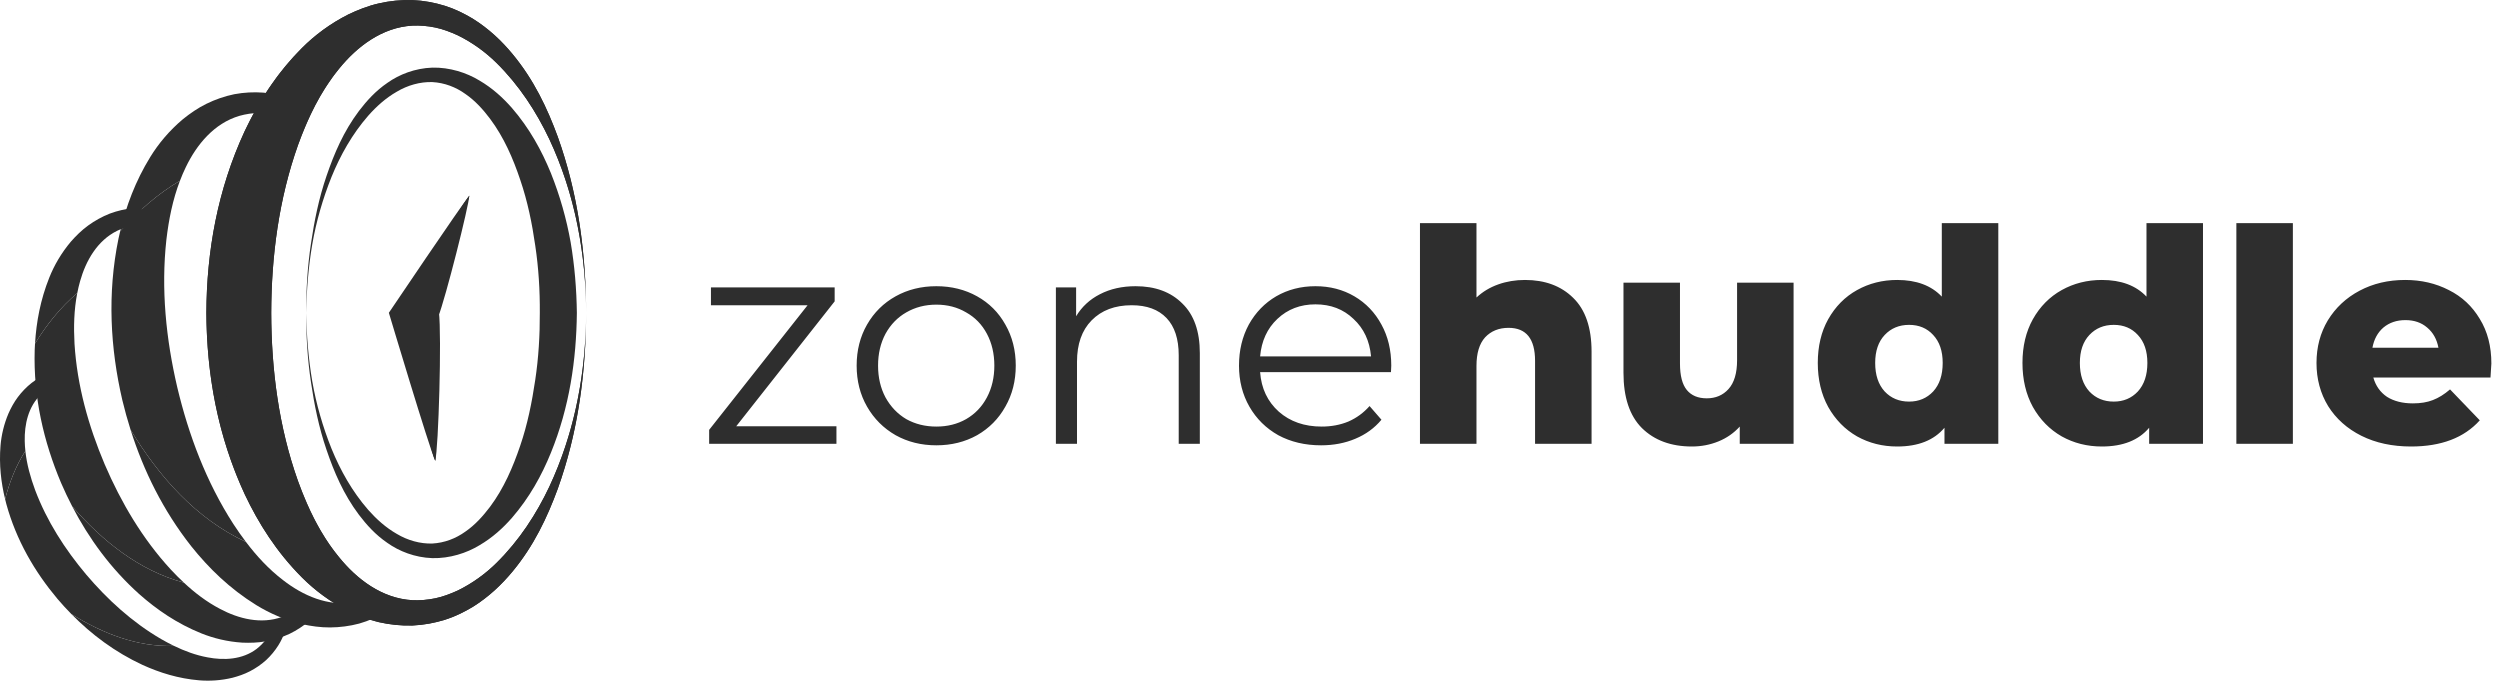 <?xml version="1.0" encoding="UTF-8"?>
<svg xmlns="http://www.w3.org/2000/svg" width="1144" height="312" viewBox="0 0 1144 312" fill="none">
  <path d="M382.755 195.065V203.094H324.509V196.698L369.554 139.677H325.326V131.512H381.938V137.908L336.893 195.065H382.755ZM428.474 203.775C421.579 203.775 415.364 202.232 409.83 199.148C404.296 195.972 399.941 191.617 396.766 186.083C393.59 180.549 392.003 174.289 392.003 167.303C392.003 160.317 393.59 154.057 396.766 148.523C399.941 142.989 404.296 138.679 409.83 135.595C415.364 132.51 421.579 130.968 428.474 130.968C435.369 130.968 441.584 132.51 447.118 135.595C452.652 138.679 456.962 142.989 460.047 148.523C463.222 154.057 464.81 160.317 464.81 167.303C464.81 174.289 463.222 180.549 460.047 186.083C456.962 191.617 452.652 195.972 447.118 199.148C441.584 202.232 435.369 203.775 428.474 203.775ZM428.474 195.201C433.555 195.201 438.091 194.067 442.083 191.799C446.166 189.44 449.341 186.129 451.609 181.864C453.877 177.6 455.011 172.747 455.011 167.303C455.011 161.86 453.877 157.006 451.609 152.742C449.341 148.478 446.166 145.211 442.083 142.943C438.091 140.584 433.555 139.405 428.474 139.405C423.393 139.405 418.812 140.584 414.729 142.943C410.737 145.211 407.562 148.478 405.203 152.742C402.935 157.006 401.801 161.86 401.801 167.303C401.801 172.747 402.935 177.6 405.203 181.864C407.562 186.129 410.737 189.44 414.729 191.799C418.812 194.067 423.393 195.201 428.474 195.201ZM519.647 130.968C528.629 130.968 535.751 133.599 541.013 138.861C546.365 144.032 549.042 151.608 549.042 161.587V203.094H539.38V162.54C539.38 155.1 537.52 149.43 533.8 145.529C530.08 141.628 524.773 139.677 517.878 139.677C510.166 139.677 504.042 141.991 499.506 146.618C495.06 151.154 492.837 157.459 492.837 165.534V203.094H483.175V131.512H492.429V144.712C495.06 140.358 498.689 137.001 503.316 134.642C508.034 132.192 513.477 130.968 519.647 130.968ZM636.507 170.297H576.628C577.173 177.736 580.031 183.77 585.202 188.397C590.373 192.933 596.906 195.201 604.799 195.201C609.244 195.201 613.327 194.43 617.047 192.888C620.766 191.255 623.987 188.896 626.709 185.811L632.152 192.071C628.977 195.882 624.985 198.785 620.177 200.781C615.459 202.777 610.242 203.775 604.526 203.775C597.178 203.775 590.645 202.232 584.93 199.148C579.305 195.972 574.905 191.617 571.729 186.083C568.554 180.549 566.966 174.289 566.966 167.303C566.966 160.317 568.463 154.057 571.457 148.523C574.542 142.989 578.715 138.679 583.977 135.595C589.33 132.51 595.318 130.968 601.941 130.968C608.564 130.968 614.506 132.51 619.768 135.595C625.03 138.679 629.158 142.989 632.152 148.523C635.146 153.966 636.643 160.226 636.643 167.303L636.507 170.297ZM601.941 139.269C595.046 139.269 589.239 141.492 584.521 145.937C579.894 150.292 577.263 156.008 576.628 163.084H627.389C626.754 156.008 624.078 150.292 619.36 145.937C614.733 141.492 608.927 139.269 601.941 139.269ZM697.817 128.11C706.98 128.11 714.329 130.831 719.863 136.275C725.488 141.718 728.301 149.929 728.301 160.907V203.094H702.444V165.126C702.444 155.055 698.407 150.02 690.332 150.02C685.887 150.02 682.303 151.471 679.581 154.375C676.95 157.278 675.635 161.633 675.635 167.439V203.094H649.778V102.117H675.635V136.139C678.447 133.508 681.759 131.512 685.569 130.151C689.38 128.79 693.462 128.11 697.817 128.11ZM820.744 129.334V203.094H796.112V195.201C793.39 198.195 790.124 200.463 786.314 202.006C782.503 203.548 778.466 204.319 774.202 204.319C764.676 204.319 757.055 201.507 751.339 195.882C745.714 190.257 742.902 181.819 742.902 170.569V129.334H768.758V166.35C768.758 171.885 769.802 175.922 771.888 178.462C773.975 181.003 777.014 182.273 781.006 182.273C785.089 182.273 788.4 180.867 790.941 178.054C793.572 175.151 794.887 170.751 794.887 164.853V129.334H820.744ZM914.425 102.117V203.094H889.793V195.745C884.984 201.461 877.772 204.319 868.155 204.319C861.441 204.319 855.317 202.777 849.783 199.692C844.249 196.517 839.848 192.026 836.582 186.219C833.407 180.413 831.819 173.699 831.819 166.078C831.819 158.457 833.407 151.789 836.582 146.073C839.848 140.267 844.249 135.821 849.783 132.737C855.317 129.652 861.441 128.11 868.155 128.11C876.955 128.11 883.759 130.65 888.568 135.731V102.117H914.425ZM873.598 183.77C878.044 183.77 881.718 182.227 884.621 179.143C887.525 175.967 888.976 171.613 888.976 166.078C888.976 160.635 887.525 156.371 884.621 153.286C881.809 150.201 878.134 148.659 873.598 148.659C869.062 148.659 865.342 150.201 862.439 153.286C859.536 156.371 858.084 160.635 858.084 166.078C858.084 171.613 859.536 175.967 862.439 179.143C865.342 182.227 869.062 183.77 873.598 183.77ZM1008.09 102.117V203.094H983.454V195.745C978.646 201.461 971.433 204.319 961.816 204.319C955.103 204.319 948.979 202.777 943.444 199.692C937.91 196.517 933.51 192.026 930.244 186.219C927.068 180.413 925.481 173.699 925.481 166.078C925.481 158.457 927.068 151.789 930.244 146.073C933.51 140.267 937.91 135.821 943.444 132.737C948.979 129.652 955.103 128.11 961.816 128.11C970.617 128.11 977.421 130.65 982.229 135.731V102.117H1008.09ZM967.26 183.77C971.705 183.77 975.38 182.227 978.283 179.143C981.186 175.967 982.638 171.613 982.638 166.078C982.638 160.635 981.186 156.371 978.283 153.286C975.47 150.201 971.796 148.659 967.26 148.659C962.724 148.659 959.004 150.201 956.101 153.286C953.197 156.371 951.746 160.635 951.746 166.078C951.746 171.613 953.197 175.967 956.101 179.143C959.004 182.227 962.724 183.77 967.26 183.77ZM1023.36 102.117H1049.22V203.094H1023.36V102.117ZM1140.05 166.35C1140.05 166.532 1139.92 168.664 1139.65 172.747H1086.03C1087.12 176.557 1089.2 179.506 1092.29 181.592C1095.46 183.588 1099.41 184.586 1104.13 184.586C1107.66 184.586 1110.7 184.087 1113.24 183.089C1115.88 182.091 1118.51 180.458 1121.14 178.19L1134.75 192.343C1127.58 200.327 1117.1 204.319 1103.31 204.319C1094.69 204.319 1087.12 202.686 1080.58 199.42C1074.05 196.154 1068.97 191.617 1065.34 185.811C1061.8 180.005 1060.03 173.427 1060.03 166.078C1060.03 158.82 1061.76 152.333 1065.2 146.618C1068.74 140.811 1073.6 136.275 1079.77 133.009C1085.94 129.743 1092.88 128.11 1100.59 128.11C1107.94 128.11 1114.6 129.652 1120.59 132.737C1126.58 135.731 1131.3 140.131 1134.75 145.937C1138.28 151.653 1140.05 158.457 1140.05 166.35ZM1100.72 146.482C1096.73 146.482 1093.38 147.616 1090.65 149.884C1088.02 152.152 1086.34 155.237 1085.62 159.138H1115.83C1115.1 155.237 1113.38 152.152 1110.66 149.884C1108.03 147.616 1104.72 146.482 1100.72 146.482Z" fill="#2E2E2E"></path>
  <path d="M2.902 230.652C7.448 247.201 15.837 261.587 26.303 274.058C28.331 276.433 30.443 278.742 32.638 280.976C46.881 289.85 62.936 296.172 79.602 295.548C77.593 294.572 75.622 293.523 73.7 292.417C60.524 284.747 49.232 274.421 39.458 262.925C29.743 251.378 21.452 238.515 16.075 224.256C13.958 218.513 12.262 212.526 11.614 206.351C7.355 212.986 4.354 220.57 2.339 228.415C2.522 229.163 2.703 229.912 2.902 230.652Z" fill="#2E2E2E"></path>
  <path d="M23.766 176.915C24.188 176.687 24.62 176.477 25.058 176.275C24.941 174.086 24.984 171.912 25.159 169.755C24.119 170.06 23.073 170.405 22.025 170.843C19.411 171.939 16.815 173.42 14.419 175.261C12.057 177.143 9.939 179.354 8.161 181.726C6.375 184.107 5.04 186.622 3.905 189.136C1.771 194.167 0.627 199.191 0.237 203.952C-0.477 212.648 0.479 220.774 2.334 228.412C4.348 220.567 7.347 212.983 11.609 206.348C11.452 204.865 11.341 203.373 11.319 201.869C11.144 194.22 12.938 185.999 18.806 180.444C20.279 179.094 21.943 177.907 23.766 176.915Z" fill="#2E2E2E"></path>
  <path d="M124.595 287.89C123.77 289.572 122.849 291.197 121.718 292.643C120.437 294.28 118.99 295.729 117.406 296.958C110.944 301.841 102.518 302.263 95.002 300.811C89.591 299.819 84.472 297.913 79.605 295.546C62.939 296.167 46.881 289.846 32.641 280.974C41.897 290.387 52.685 298.452 65.264 304.282C73.071 307.828 81.601 310.511 91.146 311.315C95.91 311.702 101.042 311.421 106.353 310.147C109.015 309.444 111.713 308.547 114.351 307.18C116.981 305.822 119.508 304.102 121.75 302.09C123.961 300.036 125.845 297.728 127.358 295.331C128.69 293.224 129.643 291.064 130.428 288.928C128.483 288.742 126.535 288.37 124.595 287.89Z" fill="#2E2E2E"></path>
  <path d="M15.878 160.115C15.22 181.709 19.983 202.127 27.958 221.006C29.518 224.613 31.204 228.174 33.019 231.675C46.869 247.627 63.848 261.177 84.128 266.601C82.072 264.683 80.089 262.692 78.186 260.649C65.175 246.541 55.412 229.936 47.907 212.482C40.492 194.991 35.282 176.446 34.094 157.297C33.672 149.603 33.849 141.769 35.357 134.1C27.775 140.503 21.355 148.52 16.026 157.212C15.973 158.183 15.912 159.151 15.878 160.115Z" fill="#2E2E2E"></path>
  <path d="M60.884 103.188C61.475 103.069 62.075 102.976 62.675 102.899C63.346 100.224 64.201 97.62 65.212 95.088C63.848 95.07 62.463 95.099 61.04 95.24C57.487 95.59 53.817 96.41 50.252 97.74C46.715 99.13 43.347 101.007 40.33 103.201C37.302 105.404 34.762 107.936 32.464 110.539C28.032 115.804 24.797 121.422 22.565 127.009C18.484 137.21 16.626 147.339 16.032 157.214C21.358 148.523 27.777 140.508 35.362 134.102C35.726 132.26 36.142 130.424 36.67 128.606C39.292 119.336 44.494 110.112 53.612 105.603C55.881 104.515 58.323 103.705 60.884 103.188Z" fill="#2E2E2E"></path>
  <path d="M141.1 274.047C139.484 275.764 137.775 277.378 135.877 278.702C133.73 280.199 131.451 281.406 129.089 282.298C119.506 285.777 109.212 283.169 100.706 278.639C94.565 275.441 89.109 271.253 84.131 266.604C63.85 261.179 46.869 247.626 33.021 231.677C40.672 246.432 50.663 260.128 63.643 271.802C71.724 278.957 80.991 285.347 92.18 289.848C97.766 292.08 104.045 293.64 110.908 294.076C114.371 294.216 117.951 294.134 121.629 293.471C125.294 292.81 128.972 291.677 132.417 290.084C135.837 288.431 138.961 286.35 141.668 284.031C144.051 281.988 145.999 279.743 147.732 277.463C145.463 276.516 143.255 275.345 141.1 274.047Z" fill="#2E2E2E"></path>
  <path d="M54.211 109.24C49.041 134.424 50.469 159.33 55.975 183.09C57.069 187.638 58.321 192.155 59.736 196.629C72.726 218.152 89.873 237.498 112.547 247.986C110.527 245.316 108.608 242.58 106.793 239.796C94.411 220.607 86.346 199.151 81.102 177.161C75.969 155.145 73.639 132.341 76.144 109.648C77.216 100.543 79.019 91.393 82.349 82.71C72.156 88.675 62.997 96.764 54.98 105.869C54.718 106.995 54.447 108.117 54.211 109.24Z" fill="#2E2E2E"></path>
  <path d="M118.569 51.663C118.768 51.657 118.969 51.67 119.171 51.67C120.371 48.64 121.745 45.649 123.287 42.7C122.332 42.562 121.363 42.448 120.371 42.377C116.135 42.064 111.663 42.279 107.213 43.112C102.781 44.022 98.453 45.535 94.469 47.493C90.47 49.457 86.978 51.912 83.753 54.494C77.485 59.764 72.549 65.693 68.794 71.789C61.931 82.916 57.69 94.418 54.983 105.874C62.998 96.769 72.156 88.68 82.352 82.715C83.151 80.629 84.013 78.561 85.006 76.537C89.966 66.203 97.946 56.447 109.554 53.016C112.433 52.201 115.461 51.745 118.569 51.663Z" fill="#2E2E2E"></path>
  <path d="M173.736 271.092C172.762 271.679 171.778 272.233 170.756 272.708C167.932 274.027 165.016 274.977 162.065 275.543C150.12 277.671 138.584 272.515 129.532 265.471C122.982 260.472 117.438 254.45 112.55 247.985C89.876 237.495 72.727 218.149 59.739 196.629C65.705 215.487 74.632 233.578 87.469 249.909C95.486 259.946 105.05 269.322 117.25 276.877C123.346 280.633 130.389 283.737 138.345 285.646C142.379 286.513 146.59 287.148 151.041 287.118C155.473 287.089 160.016 286.511 164.376 285.346C168.723 284.104 172.81 282.302 176.454 280.131C178.203 279.091 179.813 277.95 181.323 276.753C178.688 275.03 176.162 273.128 173.736 271.092Z" fill="#2E2E2E"></path>
  <path d="M214.761 89.53C214.485 94.402 191.256 136.213 187.74 145.204L188.127 142.651C189.457 153.922 200.653 205.103 199.162 210.87C196.553 205.352 177.942 143.131 177.942 143.131C177.942 143.131 211.321 93.593 214.761 89.53Z" fill="#2E2E2E"></path>
  <path d="M268.22 143.161C268.149 170.193 264.659 197.349 255.238 223.648C250.416 236.74 244.296 249.764 234.472 261.595C229.576 267.489 223.721 273.118 216.24 277.773C212.435 280.026 208.313 282.122 203.643 283.59C198.991 285.055 193.94 285.994 188.747 286.236C183.556 286.387 178.32 285.835 173.352 284.699C168.366 283.558 163.817 281.735 159.534 279.699C151.132 275.464 144.07 270.124 138.24 264.315C126.582 252.636 118.355 239.616 112.031 226.265C99.59 199.456 94.555 171.209 94.431 143.164C94.542 115.118 99.523 86.863 111.959 60.044C118.243 46.679 126.513 33.662 138.171 21.975C143.985 16.145 151.073 10.813 159.481 6.572C163.772 4.532 168.326 2.708 173.323 1.567C178.299 0.429 183.545 -0.123 188.744 0.031C193.946 0.275 199.004 1.214 203.664 2.684C208.34 4.157 212.467 6.257 216.278 8.512C223.761 13.175 229.629 18.804 234.509 24.711C244.331 36.547 250.456 49.575 255.259 62.674C264.664 88.973 268.146 116.127 268.22 143.161ZM268.22 143.161C268.109 116.151 263.197 88.915 251.369 63.664C245.416 51.111 237.572 39.028 227.243 28.835C222.1 23.748 216.015 19.366 209.444 16.153C206.113 14.637 202.703 13.324 199.198 12.597C195.697 11.869 192.186 11.577 188.747 11.726C174.849 12.498 163.345 21.312 155.062 31.566C146.573 41.908 140.872 54.001 136.401 66.288C127.603 91.024 124.19 117.162 124.119 143.158C124.18 169.155 127.54 195.298 136.332 220.047C140.766 232.35 146.506 244.438 154.998 254.788C163.268 265.061 174.817 273.88 188.75 274.652C192.2 274.798 195.716 274.506 199.224 273.776C202.738 273.046 206.151 271.73 209.486 270.209C216.06 266.988 222.158 262.606 227.286 257.508C237.609 247.307 245.459 235.222 251.395 222.664C263.205 197.405 268.109 170.169 268.22 143.161Z" fill="#2E2E2E"></path>
  <path d="M268.222 143.16C268.216 145.169 268.153 147.178 268.107 149.189C268.168 147.178 268.211 145.169 268.222 143.16Z" fill="#2E2E2E"></path>
  <path d="M111.963 60.04C99.527 86.859 94.543 115.114 94.434 143.16C94.458 148.539 94.665 153.923 95.068 159.305C103.921 186.823 118.005 213.005 140.61 230.732C139.055 227.211 137.63 223.641 136.332 220.046C127.543 195.299 124.181 169.154 124.12 143.157C124.191 117.16 127.604 91.023 136.401 66.287C140.005 56.38 144.44 46.617 150.461 37.777C137.476 41.76 125.088 48.395 113.714 56.47C113.12 57.659 112.522 58.845 111.963 60.04Z" fill="#2E2E2E"></path>
  <path d="M255.26 62.668C250.457 49.569 244.332 36.541 234.51 24.705C229.63 18.798 223.762 13.169 216.279 8.506C212.47 6.25 208.344 4.151 203.668 2.678C199.008 1.211 193.949 0.269 188.748 0.025C183.549 -0.127 178.303 0.423 173.327 1.561C168.33 2.702 163.776 4.528 159.484 6.566C151.077 10.81 143.986 16.141 138.174 21.969C127.557 32.611 119.77 44.362 113.714 56.468C125.091 48.393 137.476 41.758 150.462 37.775C151.908 35.652 153.418 33.566 155.063 31.562C163.346 21.308 174.85 12.495 188.748 11.723C192.19 11.574 195.698 11.866 199.199 12.593C202.704 13.32 206.115 14.634 209.445 16.149C216.016 19.363 222.101 23.744 227.244 28.832C237.573 39.025 245.415 51.108 251.37 63.66C262.317 87.032 267.333 112.103 268.107 137.12C267.555 112.09 263.967 87.014 255.26 62.668Z" fill="#2E2E2E"></path>
  <path d="M268.104 137.123C268.149 139.135 268.212 141.149 268.218 143.16C268.21 141.149 268.167 139.135 268.104 137.123Z" fill="#2E2E2E"></path>
  <path d="M251.394 222.663C245.46 235.223 237.61 247.306 227.284 257.507C222.157 262.608 216.059 266.989 209.485 270.209C206.149 271.729 202.737 273.045 199.223 273.775C195.715 274.505 192.198 274.8 188.748 274.651C174.816 273.879 163.267 265.06 154.997 254.787C148.989 247.463 144.374 239.257 140.608 230.73C118.001 213.003 103.92 186.821 95.066 159.303C96.762 181.985 101.974 204.591 112.032 226.259C118.356 239.607 126.583 252.63 138.241 264.309C144.072 270.121 151.136 275.458 159.535 279.693C163.819 281.731 168.367 283.554 173.354 284.696C178.322 285.834 183.558 286.383 188.748 286.232C193.942 285.991 198.992 285.051 203.644 283.586C208.315 282.116 212.436 280.022 216.242 277.769C223.723 273.114 229.577 267.486 234.474 261.592C244.298 249.764 250.418 236.739 255.24 223.645C263.96 199.302 267.558 174.223 268.108 149.187C267.333 174.21 262.328 199.283 251.394 222.663Z" fill="#2E2E2E"></path>
  <path d="M140.133 143.16C140.059 132.638 140.709 122.102 142.272 111.638C143.806 101.177 145.91 90.729 149.421 80.501C152.903 70.292 157.234 60.117 164.256 50.781C167.799 46.15 171.849 41.607 177.334 37.876C182.647 34.096 189.86 31.225 197.814 30.947C205.759 30.758 213.498 33.258 219.368 36.83C225.408 40.359 230.145 44.757 234.216 49.356C242.254 58.639 247.827 68.8 252.068 79.163C256.221 89.558 259.228 100.166 261.131 110.874C262.951 121.593 263.835 132.375 263.973 143.157C263.753 164.704 260.565 186.375 252.103 207.162C247.894 217.536 242.291 227.692 234.256 236.98C230.195 241.59 225.442 245.984 219.4 249.517C213.521 253.091 205.772 255.594 197.814 255.403C189.847 255.124 182.626 252.245 177.31 248.463C171.822 244.726 167.765 240.183 164.232 235.544C157.213 226.203 152.877 216.028 149.408 205.814C145.903 195.583 143.793 185.135 142.269 174.674C140.706 164.215 140.059 153.682 140.133 143.16ZM140.133 143.16C140.274 153.682 141.139 164.197 142.912 174.618C144.743 185.032 147.696 195.318 151.696 205.299C155.759 215.245 161.167 224.929 168.555 233.387C172.273 237.572 176.573 241.454 181.586 244.315C186.522 247.266 192.283 248.893 197.814 248.718C203.352 248.426 208.583 246.422 212.959 243.262C217.415 240.196 221.021 236.165 224.211 231.951C230.583 223.438 234.725 213.741 238.048 203.953C241.41 194.137 243.425 184.01 244.929 173.849C246.453 163.682 247.06 153.417 247.018 143.155C247.092 132.892 246.461 122.627 244.943 112.461C243.491 102.294 241.432 92.17 238.08 82.351C234.792 72.553 230.617 62.858 224.248 54.34C221.072 50.118 217.449 46.089 212.988 43.019C208.607 39.858 203.363 37.849 197.811 37.56C192.267 37.387 186.498 39.019 181.559 41.973C176.543 44.839 172.239 48.722 168.529 52.915C161.146 61.378 155.73 71.061 151.682 81.01C147.686 90.994 144.73 101.28 142.909 111.694C141.139 122.123 140.274 132.638 140.133 143.16Z" fill="#2E2E2E"></path>
  <path d="M214.76 89.53C214.484 94.402 203.964 136.213 200.448 145.204L200.838 142.651C202.168 153.922 200.655 205.103 199.164 210.87C196.555 205.352 184.979 154.97 184.074 143.673L183.96 142.258L184.462 141.117C188.379 132.23 211.321 93.593 214.76 89.53Z" fill="#2E2E2E"></path>
</svg>
